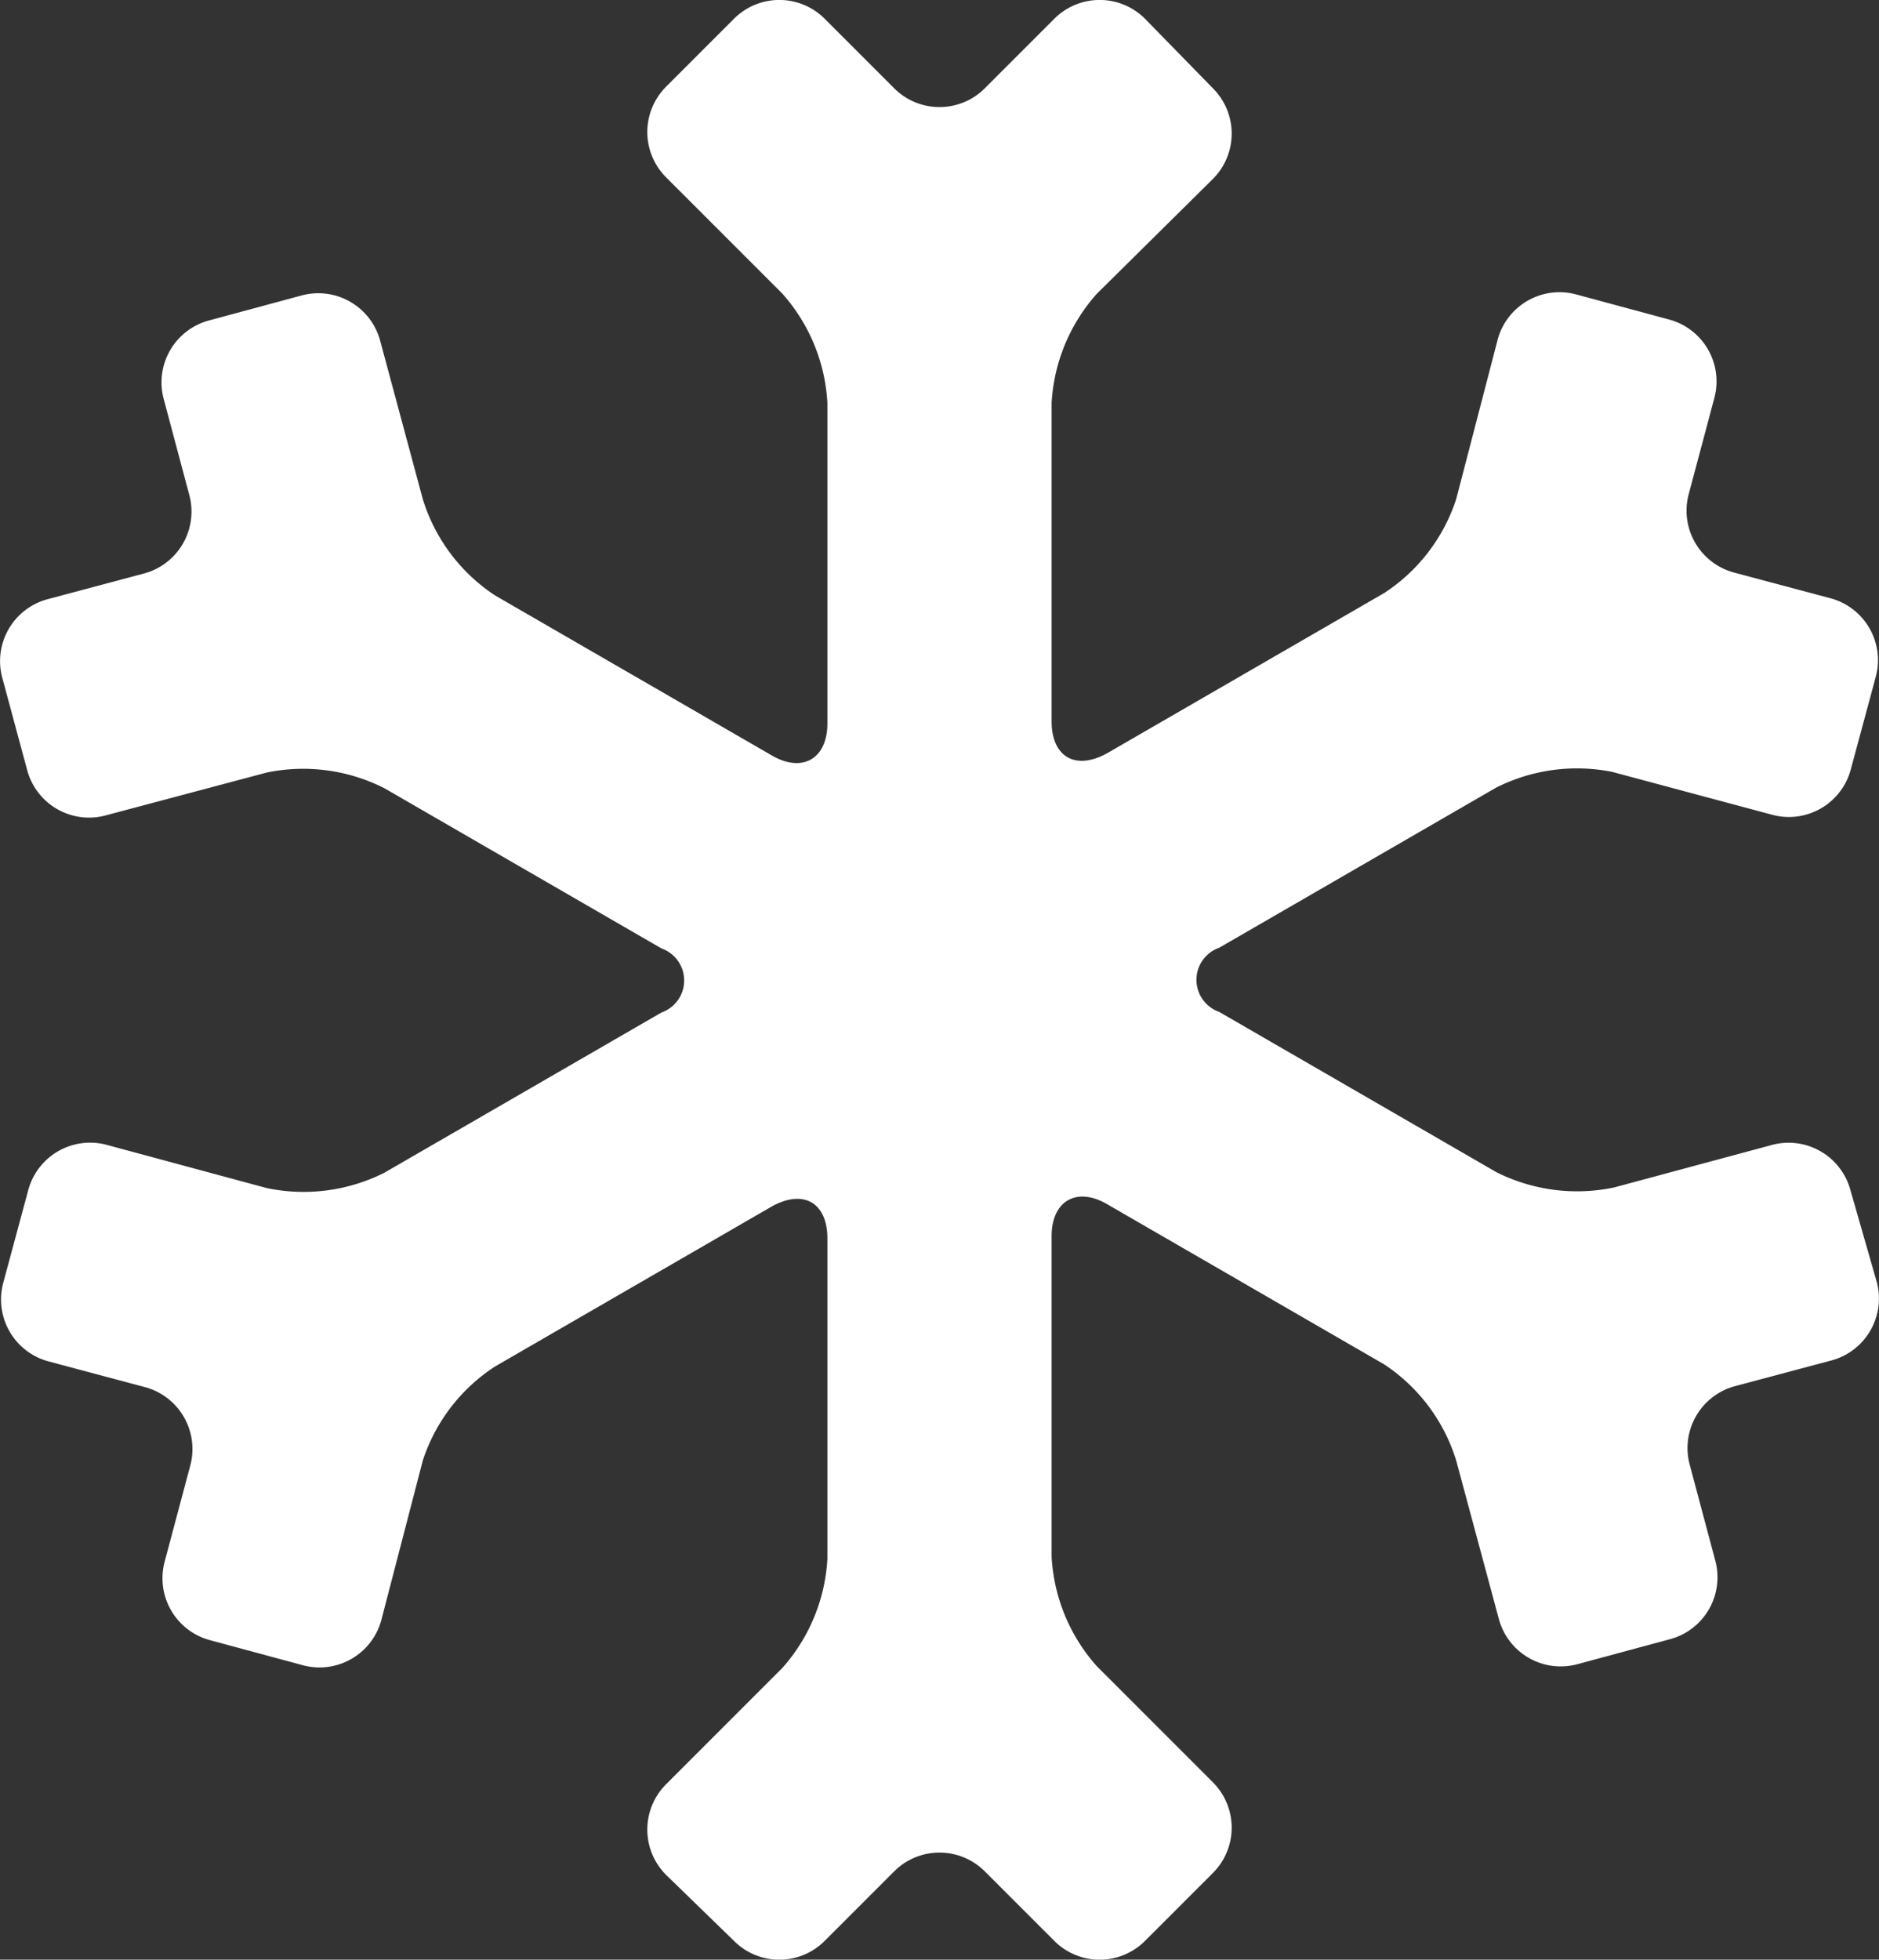 <svg id="Layer_1" data-name="Layer 1" xmlns="http://www.w3.org/2000/svg" viewBox="0 0 58.66 61.16"><rect x="0" y="0" width="58.66" height="61.16" fill="#333333" stroke="none"/><defs><style>.cls-1{fill:#fff;}</style></defs><title>image1</title><path class="cls-1" d="M78.44,56.57A2,2,0,0,0,76,55.15l-4.94,1.33A5.61,5.61,0,0,1,67.38,56l-8.65-5a1.06,1.06,0,0,1,0-2l8.65-5A5.61,5.61,0,0,1,71,43.51l5,1.34a2,2,0,0,0,2.45-1.42h0l.78-2.89a2,2,0,0,0-1.42-2.45h0l-3-.8a2,2,0,0,1-1.42-2.45h0l.8-3a2,2,0,0,0-1.42-2.45h0l-2.89-.78A2,2,0,0,0,67.43,30h0l-1.3,5a5.56,5.56,0,0,1-2.25,2.93l-8.65,5c-1,.55-1.73.1-1.73-1V32a5.58,5.58,0,0,1,1.41-3.41L58.54,25a2,2,0,0,0,0-2.82L56.41,20a2,2,0,0,0-2.82,0l-2.18,2.18a2,2,0,0,1-2.82,0L46.41,20a2,2,0,0,0-2.82,0l-2.13,2.13a2,2,0,0,0,0,2.82l3.63,3.63A5.58,5.58,0,0,1,46.5,32V42c0,1.1-.78,1.55-1.73,1l-8.65-5a5.56,5.56,0,0,1-2.25-3l-1.33-4.94a2,2,0,0,0-2.45-1.42h0l-2.89.78a2,2,0,0,0-1.42,2.45h0l.8,3a2,2,0,0,1-1.42,2.45h0l-3,.8a2,2,0,0,0-1.42,2.45h0l.78,2.89A2,2,0,0,0,24,44.86h0l5-1.33a5.61,5.61,0,0,1,3.67.49l8.65,5a1.06,1.06,0,0,1,0,2l-8.65,5A5.61,5.61,0,0,1,29,56.5l-5-1.35a2,2,0,0,0-2.45,1.42h0l-.78,2.89a2,2,0,0,0,1.42,2.45h0l3,.8a2,2,0,0,1,1.42,2.45h0l-.8,3a2,2,0,0,0,1.42,2.45h0l2.89.78A2,2,0,0,0,32.57,70h0l1.3-5a5.56,5.56,0,0,1,2.25-2.93l8.65-5c1-.55,1.73-.1,1.73,1v10a5.58,5.58,0,0,1-1.41,3.41l-3.63,3.63a2,2,0,0,0,0,2.82L43.59,80a2,2,0,0,0,2.82,0l2.18-2.18a2,2,0,0,1,2.82,0L53.59,80a2,2,0,0,0,2.82,0l2.13-2.13a2,2,0,0,0,0-2.82l-3.63-3.63A5.58,5.58,0,0,1,53.5,68V58c0-1.1.78-1.55,1.73-1l8.65,5a5.56,5.56,0,0,1,2.25,3l1.33,4.94a2,2,0,0,0,2.45,1.42h0l2.89-.78a2,2,0,0,0,1.42-2.45h0l-.8-3a2,2,0,0,1,1.42-2.45h0l3-.8a2,2,0,0,0,1.42-2.45h0Z" transform="translate(-20.67 -19.42)"/></svg>
